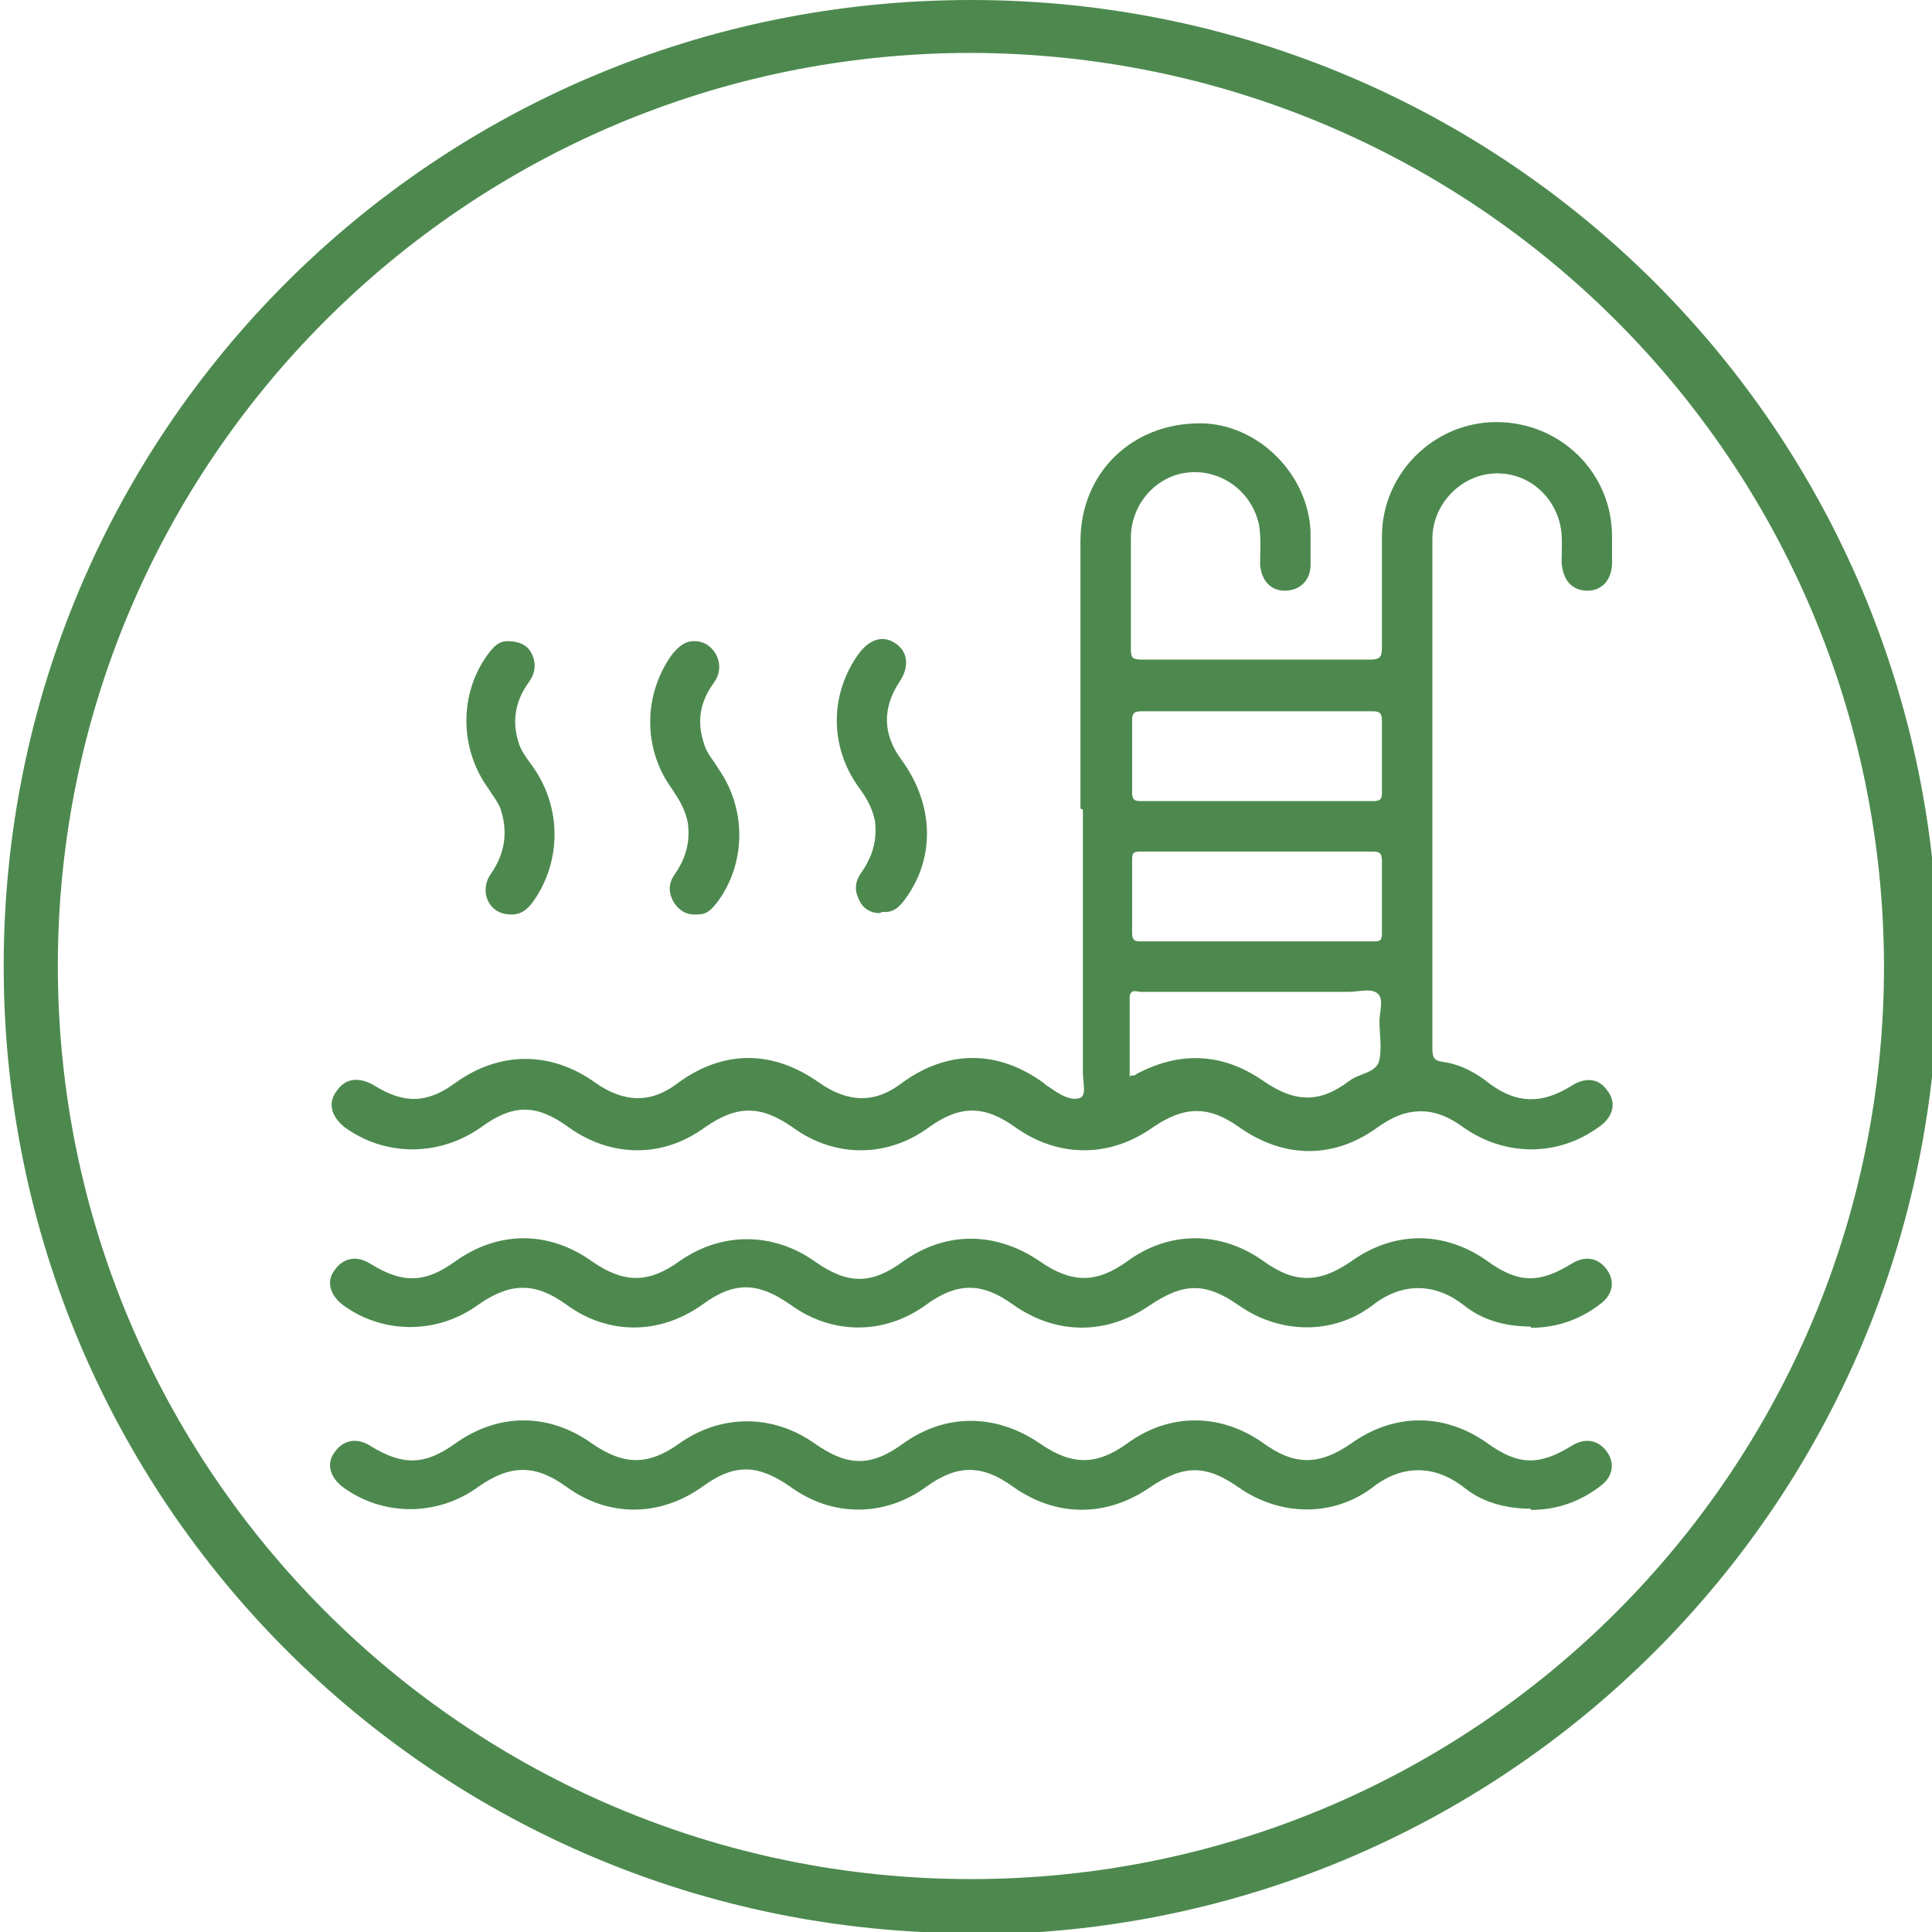 <svg xmlns="http://www.w3.org/2000/svg" viewBox="0 0 157 157"><defs><style>      .cls-1 {        fill: #4d894e;      }    </style></defs><g><g id="Capa_1"><g><path class="cls-1" d="M78.9,157.1C35.4,157.1.3,122,.3,78.5S35.4,0,78.9,0s78.6,35.1,78.6,78.6-35.2,78.6-78.6,78.6M78.9,4.3C37.9,4.3,4.7,37.6,4.7,78.5s33.2,74.2,74.2,74.2,74.2-33.2,74.2-74.2c-.1-41-33.2-74.1-74.2-74.2"></path><g><path class="cls-1" d="M87.8,65.7c0-7.2,0-14.5,0-21.7,0-5.6,4.2-9.6,9.7-9.6,4.7,0,8.8,4.1,9,8.8,0,.9,0,1.8,0,2.7,0,1.3-.9,2.1-2.1,2.1-1.2,0-1.9-.9-2-2.1,0-1.1.1-2.2-.1-3.3-.6-2.7-3.1-4.5-5.8-4.2-2.6.3-4.6,2.6-4.6,5.3,0,3,0,6.1,0,9.1,0,.7.2.8.9.8,6.2,0,12.4,0,18.6,0,.8,0,.9-.3.9-1,0-3,0-6,0-9,0-5.1,4.2-9.3,9.3-9.3,5.2,0,9.4,4.1,9.4,9.3,0,.7,0,1.4,0,2.1,0,1.4-.8,2.3-2,2.3-1.3,0-2-.9-2.1-2.3,0-1,.1-2-.1-3-.6-2.7-3-4.5-5.7-4.2-2.6.3-4.7,2.6-4.7,5.3,0,5.8,0,11.6,0,17.5,0,8,0,15.9,0,23.9,0,.7.1,1,.9,1.1,1.4.2,2.7.9,3.8,1.8,2.2,1.6,4.2,1.6,6.5.2,1.2-.8,2.3-.7,3,.3.8,1,.5,2.2-.7,3-3.3,2.4-7.6,2.4-11,0-1.5-1.1-3-1.6-4.8-1.1-.7.2-1.4.6-2,1-3.6,2.7-7.7,2.7-11.4.1-2.5-1.8-4.5-1.7-7,0-3.5,2.5-7.7,2.5-11.2,0-2.5-1.8-4.5-1.8-7,0-3.4,2.5-7.7,2.5-11.1,0-2.6-1.8-4.5-1.8-7.1,0-3.4,2.5-7.6,2.5-11.1,0-2.6-1.9-4.5-1.9-7.1,0-3.4,2.4-7.8,2.4-11.1,0-1.1-.9-1.4-2-.6-3,.7-1,1.8-1.1,3-.4,2.4,1.5,4.3,1.5,6.6-.2,3.6-2.6,7.8-2.6,11.4,0,2.3,1.6,4.5,1.7,6.7,0,3.7-2.7,7.7-2.7,11.5,0,2.3,1.6,4.5,1.7,6.7,0,3.7-2.7,7.8-2.7,11.5,0,.2.2.4.3.7.5.7.5,1.6,1,2.3.7.5-.2.2-1.3.2-2,0-7.1,0-14.3,0-21.4ZM102.1,57.8c-3.1,0-6.2,0-9.3,0-.7,0-.8.2-.8.8,0,1.9,0,3.9,0,5.8,0,.6.2.7.7.7,6.3,0,12.6,0,18.9,0,.6,0,.7-.2.7-.7,0-1.9,0-3.9,0-5.8,0-.7-.2-.8-.8-.8-3.1,0-6.2,0-9.3,0ZM102.2,69.2c-3.2,0-6.4,0-9.5,0-.6,0-.7.1-.7.7,0,2,0,3.9,0,5.9,0,.6.2.7.7.7,6.3,0,12.6,0,18.9,0,.6,0,.7-.1.7-.7,0-1.9,0-3.9,0-5.8,0-.7-.2-.8-.8-.8-3.1,0-6.2,0-9.2,0ZM91.9,87.4c.1,0,.2,0,.2,0,.2,0,.3-.2.4-.2,3.5-1.8,6.9-1.6,10.1.6,2.6,1.8,4.6,1.9,7.1,0,.8-.6,2.2-.6,2.4-1.7.2-1,0-2.1,0-3.1,0-.8.4-1.9-.2-2.3-.5-.4-1.5-.1-2.3-.1-5.6,0-11.3,0-16.9,0-.3,0-.9-.3-.9.5,0,2.1,0,4.3,0,6.4Z"></path><path class="cls-1" d="M124.4,107.8c-2,0-3.9-.5-5.4-1.7-2.4-1.9-5.1-1.9-7.5,0-3.2,2.4-7.5,2.3-10.8,0-2.7-1.9-4.5-1.9-7.3,0-3.5,2.4-7.6,2.4-11.1-.1-2.5-1.8-4.5-1.8-7,0-3.4,2.5-7.7,2.5-11.1,0-2.6-1.8-4.5-1.9-7.1,0-3.5,2.5-7.7,2.5-11.1,0-2.5-1.8-4.5-1.8-7.1,0-3.4,2.5-7.9,2.4-11.1,0-1-.8-1.3-1.9-.6-2.8.7-1,1.8-1.2,2.9-.5,2.6,1.6,4.4,1.6,6.9-.2,3.5-2.5,7.6-2.5,11.1,0,2.6,1.8,4.6,1.8,7.1,0,3.4-2.4,7.6-2.4,11,0,2.7,1.9,4.6,1.9,7.2,0,3.5-2.5,7.6-2.4,11.1,0,2.6,1.8,4.6,1.8,7.1,0,3.4-2.5,7.6-2.5,11.1,0,2.5,1.8,4.5,1.8,7.1,0,3.5-2.5,7.6-2.5,11.1,0,2.5,1.8,4.2,1.8,6.8.2,1.1-.7,2.2-.5,2.9.5.7,1,.4,2.1-.6,2.8-1.7,1.3-3.6,1.9-5.6,1.9Z"></path><path class="cls-1" d="M71.5,74.2c-.8,0-1.4-.4-1.7-1.1-.4-.8-.3-1.5.2-2.2.9-1.3,1.3-2.6,1.1-4.2-.2-1-.7-1.9-1.3-2.7-2.4-3.3-2.4-7.6,0-10.9.9-1.2,2-1.5,3-.8,1,.7,1.1,1.9.3,3.1-1.4,2.1-1.4,4.3.2,6.4,2.6,3.6,2.7,7.9.3,11.2-.5.7-1,1.2-1.9,1.1Z"></path><path class="cls-1" d="M41.2,52.1c1.1,0,1.7.4,2,1,.4.8.3,1.6-.2,2.3-1.1,1.5-1.4,3.1-.9,4.8.2.8.7,1.4,1.2,2.1,2.4,3.4,2.3,7.8,0,11-.5.7-1.1,1.1-2,1-1.6-.1-2.4-1.9-1.4-3.3,1.1-1.6,1.4-3.3.8-5.2-.2-.6-.7-1.2-1-1.7-2.4-3.3-2.4-7.8,0-11,.6-.8,1-1,1.6-1Z"></path><path class="cls-1" d="M56.4,52.1c.8,0,1.4.4,1.8,1.1.4.8.3,1.6-.2,2.3-1.1,1.5-1.4,3.1-.8,4.9.2.8.8,1.4,1.2,2.1,2.3,3.3,2.2,7.7-.1,10.8-.4.5-.8,1-1.5,1-.9.1-1.5-.2-2-.9-.5-.8-.5-1.6,0-2.3.9-1.3,1.3-2.6,1.1-4.2-.2-1.1-.7-1.9-1.3-2.8-2.4-3.3-2.3-7.7,0-10.9.5-.6,1-1.1,1.8-1.1Z"></path><path class="cls-1" d="M124.4,122.6c-2,0-3.9-.5-5.4-1.7-2.4-1.9-5.1-1.9-7.5,0-3.2,2.4-7.5,2.3-10.8,0-2.7-1.9-4.5-1.9-7.3,0-3.5,2.4-7.6,2.4-11.1-.1-2.5-1.8-4.5-1.8-7,0-3.4,2.5-7.7,2.5-11.1,0-2.6-1.8-4.5-1.9-7.1,0-3.5,2.5-7.7,2.5-11.1,0-2.5-1.8-4.5-1.8-7.1,0-3.4,2.5-7.9,2.4-11.1,0-1-.8-1.3-1.9-.6-2.8.7-1,1.8-1.2,2.9-.5,2.6,1.6,4.4,1.6,6.9-.2,3.5-2.5,7.6-2.5,11.1,0,2.6,1.8,4.6,1.8,7.1,0,3.4-2.4,7.6-2.4,11,0,2.7,1.9,4.6,1.9,7.2,0,3.5-2.5,7.6-2.4,11.1,0,2.6,1.8,4.6,1.8,7.1,0,3.4-2.5,7.6-2.5,11.1,0,2.5,1.8,4.5,1.8,7.1,0,3.5-2.5,7.6-2.5,11.1,0,2.5,1.8,4.2,1.8,6.8.2,1.1-.7,2.2-.5,2.9.5.7,1,.4,2.1-.6,2.8-1.7,1.3-3.6,1.9-5.6,1.9Z"></path></g></g></g></g></svg>